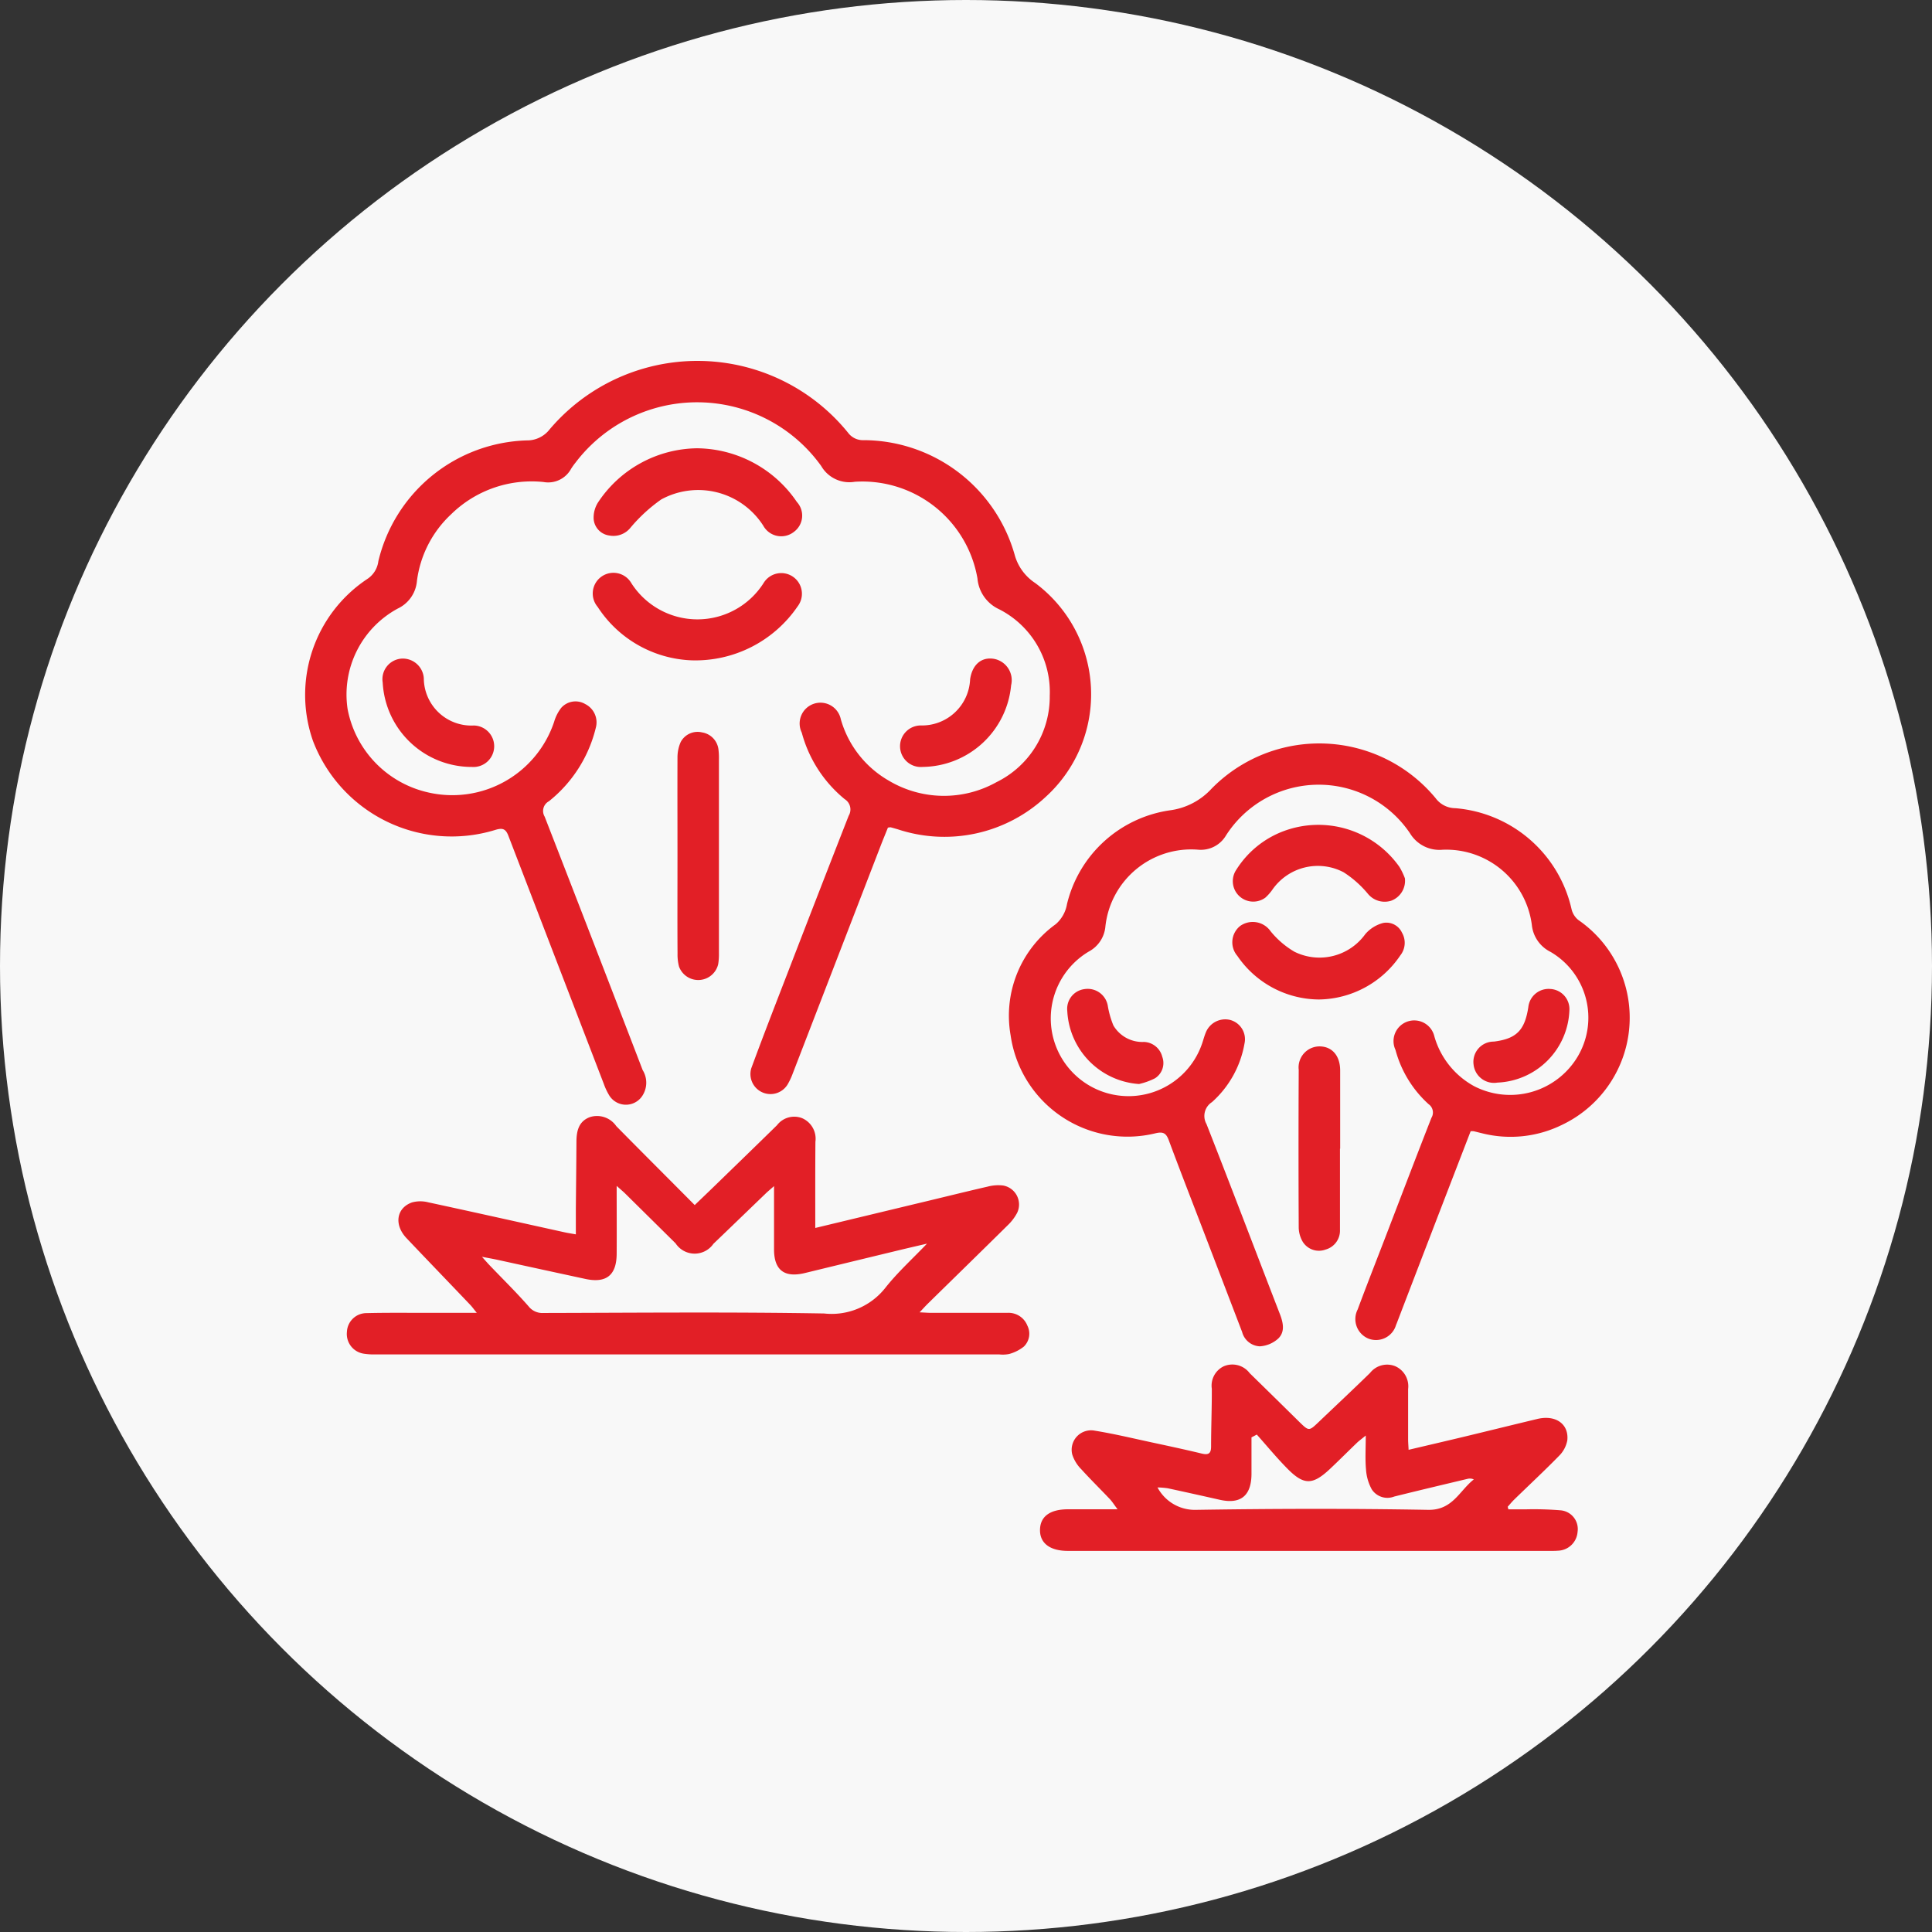 <svg xmlns="http://www.w3.org/2000/svg" width="69" height="69" viewBox="0 0 69 69">
  <rect x="0" y="0" width="69" height="69" fill="#333333" stroke="none"/>
  <g id="War" transform="translate(-138 -6232)">
    <circle id="Ellipse_1138" data-name="Ellipse 1138" cx="34.5" cy="34.5" r="34.5" transform="translate(138 6232)" fill="#f8f8f8"/>
    <g id="War-2" data-name="War" transform="translate(-187.229 6099.603)">
      <path id="Path_18675" data-name="Path 18675" d="M356.94,161.956c-.079.2-.167.409-.25.624q-1.573,4.075-3.147,8.152a2.476,2.476,0,0,1-.183.392.716.716,0,0,1-1.3-.573c.422-1.148.866-2.288,1.307-3.429q1.08-2.8,2.172-5.592a.434.434,0,0,0-.144-.593,4.61,4.61,0,0,1-1.531-2.373.743.743,0,1,1,1.394-.48,3.683,3.683,0,0,0,1.7,2.185,3.846,3.846,0,0,0,3.862.061,3.4,3.4,0,0,0,1.9-3.086,3.311,3.311,0,0,0-1.814-3.091,1.336,1.336,0,0,1-.768-1.1,4.172,4.172,0,0,0-4.38-3.45,1.161,1.161,0,0,1-1.2-.563,5.454,5.454,0,0,0-8.778-.117,2.278,2.278,0,0,0-.155.217.931.931,0,0,1-.982.472,4.107,4.107,0,0,0-3.3,1.15,3.934,3.934,0,0,0-1.224,2.389,1.2,1.2,0,0,1-.684.98,3.49,3.49,0,0,0-1.792,3.587,3.772,3.772,0,0,0,2.891,2.983,3.833,3.833,0,0,0,4.486-2.527,1.492,1.492,0,0,1,.255-.5.682.682,0,0,1,.855-.132.731.731,0,0,1,.378.847,4.807,4.807,0,0,1-1.676,2.625.393.393,0,0,0-.151.548q1.76,4.522,3.5,9.052a.855.855,0,0,1-.045.967.7.7,0,0,1-1.158-.078,2.268,2.268,0,0,1-.183-.392q-1.7-4.418-3.4-8.84c-.1-.275-.21-.316-.481-.233a5.3,5.3,0,0,1-6.506-3.177,4.967,4.967,0,0,1,1.934-5.783.89.89,0,0,0,.4-.64,5.621,5.621,0,0,1,5.3-4.312,1.014,1.014,0,0,0,.813-.39,6.922,6.922,0,0,1,10.659.112.661.661,0,0,0,.563.269,5.627,5.627,0,0,1,5.385,4.076,1.764,1.764,0,0,0,.735,1.024,4.95,4.95,0,0,1,.385,7.634,5.3,5.3,0,0,1-5.287,1.165c-.085-.025-.171-.05-.256-.072A.394.394,0,0,0,356.94,161.956Z" transform="translate(0)" fill="#e21f26"/>
      <path id="Path_18676" data-name="Path 18676" d="M386.036,177.3c-.476,1.234-.948,2.456-1.418,3.679q-.587,1.525-1.172,3.052c-.024.062-.046.126-.074.187a.745.745,0,0,1-.99.487.754.754,0,0,1-.381-1.039c.337-.906.693-1.807,1.039-2.709.53-1.379,1.056-2.76,1.595-4.135a.364.364,0,0,0-.1-.488,4,4,0,0,1-1.183-1.938.739.739,0,1,1,1.388-.484,2.944,2.944,0,0,0,1.417,1.777,2.807,2.807,0,0,0,3.7-1.052,2.72,2.72,0,0,0-.973-3.745,1.21,1.21,0,0,1-.663-.964,3.083,3.083,0,0,0-3.188-2.681,1.228,1.228,0,0,1-1.163-.588,3.931,3.931,0,0,0-6.57.075,1.043,1.043,0,0,1-1,.511,3.084,3.084,0,0,0-3.308,2.736,1.127,1.127,0,0,1-.59.9,2.777,2.777,0,1,0,4.055,3.252c.038-.116.07-.235.116-.348a.748.748,0,0,1,.86-.463.712.712,0,0,1,.526.848,3.638,3.638,0,0,1-1.162,2.091.586.586,0,0,0-.194.785c.886,2.254,1.744,4.519,2.618,6.778.12.31.192.634-.052.876a1.073,1.073,0,0,1-.663.282.685.685,0,0,1-.632-.514q-.668-1.744-1.337-3.489c-.429-1.12-.866-2.238-1.284-3.363-.092-.247-.2-.306-.463-.245a4.215,4.215,0,0,1-5.184-3.5,4.028,4.028,0,0,1,1.614-3.967,1.219,1.219,0,0,0,.4-.717,4.435,4.435,0,0,1,3.682-3.349,2.441,2.441,0,0,0,1.477-.768,5.391,5.391,0,0,1,8.01.34.88.88,0,0,0,.7.353,4.643,4.643,0,0,1,4.148,3.594.709.709,0,0,0,.247.4,4.237,4.237,0,0,1-.584,7.315,4.161,4.161,0,0,1-2.861.3c-.1-.023-.194-.049-.292-.071A.665.665,0,0,0,386.036,177.3Z" transform="translate(-8.284 -4.502)" fill="#e21f26"/>
      <path id="Path_18677" data-name="Path 18677" d="M354.838,185.131l3.619-.87c.845-.2,1.688-.412,2.534-.606a1.477,1.477,0,0,1,.558-.04.689.689,0,0,1,.5.973,1.736,1.736,0,0,1-.34.448c-.95.939-1.907,1.872-2.861,2.808-.078.077-.151.159-.284.3.179.008.291.018.4.018l2.739,0a.723.723,0,0,1,.712.462.639.639,0,0,1-.129.744,1.453,1.453,0,0,1-.52.263,1.15,1.15,0,0,1-.365.015H339.159a2.354,2.354,0,0,1-.432-.023.712.712,0,0,1-.616-.782.7.7,0,0,1,.7-.669c.745-.019,1.492-.008,2.238-.01h1.7c-.108-.132-.162-.209-.226-.277-.761-.8-1.526-1.591-2.284-2.391-.449-.474-.366-1.072.192-1.274a1.123,1.123,0,0,1,.584-.005c1.622.349,3.24.712,4.861,1.069.117.026.236.044.411.075,0-.324,0-.62,0-.916.007-.791.017-1.58.021-2.371,0-.39.071-.748.481-.9a.835.835,0,0,1,.943.323c.921.935,1.851,1.862,2.8,2.818.226-.217.433-.414.639-.614.767-.745,1.535-1.488,2.3-2.238a.775.775,0,0,1,.9-.25.8.8,0,0,1,.472.842C354.835,183.057,354.838,184.069,354.838,185.131Zm3.99.56c-.343.08-.666.154-.989.232q-1.688.408-3.374.818-1.1.265-1.1-.847,0-.7,0-1.4v-.858c-.15.133-.234.2-.311.277-.618.594-1.234,1.191-1.853,1.783a.815.815,0,0,1-1.351-.015q-.9-.89-1.805-1.784c-.072-.071-.151-.135-.3-.269,0,.882.005,1.659,0,2.436-.007.758-.375,1.047-1.118.887q-1.566-.338-3.132-.681c-.155-.034-.311-.061-.561-.109.142.158.212.24.287.317.462.483.94.951,1.379,1.453a.623.623,0,0,0,.533.236c3.34-.007,6.68-.04,10.02.018a2.441,2.441,0,0,0,2.184-.912C357.775,186.718,358.306,186.237,358.828,185.691Z" transform="translate(-0.492 -8.878)" fill="#e21f26"/>
      <path id="Path_18678" data-name="Path 18678" d="M387.748,198.109c.217,0,.434,0,.651,0a11.563,11.563,0,0,1,1.2.035.671.671,0,0,1,.62.77.725.725,0,0,1-.706.673c-.1.009-.2.007-.3.007h-17.2c-.631,0-.994-.271-.993-.738,0-.482.344-.744.988-.748.564,0,1.128,0,1.782,0-.127-.168-.193-.276-.278-.366-.336-.355-.688-.7-1.015-1.061a1.325,1.325,0,0,1-.325-.528.694.694,0,0,1,.812-.851c.68.11,1.352.272,2.026.417.6.129,1.2.257,1.79.4.233.056.329,0,.33-.246,0-.69.029-1.38.026-2.07a.766.766,0,0,1,.422-.8.776.776,0,0,1,.931.244q.883.863,1.763,1.731c.353.345.353.344.7.014.612-.584,1.23-1.162,1.835-1.753a.775.775,0,0,1,.9-.241.783.783,0,0,1,.46.816c0,.6,0,1.2,0,1.8,0,.108.01.217.017.37.682-.161,1.329-.311,1.975-.466.876-.211,1.75-.427,2.627-.637.642-.153,1.125.175,1.067.76a1.046,1.046,0,0,1-.3.563c-.521.533-1.068,1.041-1.6,1.56-.082.08-.153.169-.23.254Zm-8.985-2.669-.19.1c0,.44,0,.88,0,1.319-.008.772-.393,1.077-1.136.909q-.927-.21-1.857-.411a2.889,2.889,0,0,0-.363-.029,1.509,1.509,0,0,0,1.378.8c2.761-.043,5.523-.05,8.284,0,.878.017,1.118-.682,1.634-1.086a.329.329,0,0,0-.215-.023c-.876.209-1.753.416-2.627.634a.668.668,0,0,1-.8-.252,1.7,1.7,0,0,1-.208-.717c-.034-.369-.009-.744-.009-1.21-.157.129-.243.19-.318.263-.321.308-.635.624-.959.929-.62.582-.932.588-1.523-.011C379.471,196.267,379.125,195.846,378.763,195.44Z" transform="translate(-8.648 -11.808)" fill="#e21f26"/>
      <path id="Path_18679" data-name="Path 18679" d="M353.806,167.316c0-1.168-.005-2.337,0-3.505a1.348,1.348,0,0,1,.113-.545.681.681,0,0,1,.763-.348.7.7,0,0,1,.586.6,2.377,2.377,0,0,1,.018.366q0,3.455,0,6.91a2.2,2.2,0,0,1-.026.4.731.731,0,0,1-1.4.085,1.683,1.683,0,0,1-.052-.461C353.8,169.653,353.806,168.485,353.806,167.316Z" transform="translate(-4.381 -4.364)" fill="#e21f26"/>
      <path id="Path_18680" data-name="Path 18680" d="M353.522,149.434a4.354,4.354,0,0,1,3.561,1.918.72.72,0,0,1-.1,1.063.732.732,0,0,1-1.1-.216,2.758,2.758,0,0,0-3.644-.938,5.728,5.728,0,0,0-1.091,1,.783.783,0,0,1-.767.288.646.646,0,0,1-.556-.588,1.013,1.013,0,0,1,.153-.588A4.3,4.3,0,0,1,353.522,149.434Z" transform="translate(-3.394 -1.027)" fill="#e21f26"/>
      <path id="Path_18681" data-name="Path 18681" d="M353.307,158.473a4.187,4.187,0,0,1-3.343-1.907.739.739,0,1,1,1.2-.853,2.8,2.8,0,0,0,4.725,0,.738.738,0,1,1,1.218.83A4.421,4.421,0,0,1,353.307,158.473Z" transform="translate(-3.389 -2.493)" fill="#e21f26"/>
      <path id="Path_18682" data-name="Path 18682" d="M384.775,181.489c0,.967,0,1.935,0,2.9a.7.7,0,0,1-.514.7.681.681,0,0,1-.818-.282,1.038,1.038,0,0,1-.141-.5q-.014-2.818,0-5.637a.75.75,0,0,1,.75-.837c.442.006.727.332.73.854,0,.933,0,1.868,0,2.8Z" transform="translate(-11.69 -8.065)" fill="#e21f26"/>
      <path id="Path_18683" data-name="Path 18683" d="M386.318,169.218a.76.76,0,0,1-.488.8.774.774,0,0,1-.838-.252,3.767,3.767,0,0,0-.862-.763,1.977,1.977,0,0,0-2.534.606,1.7,1.7,0,0,1-.262.3.73.73,0,0,1-1.035-1,3.405,3.405,0,0,1,1.647-1.36,3.541,3.541,0,0,1,4.178,1.264A2.458,2.458,0,0,1,386.318,169.218Z" transform="translate(-10.914 -5.453)" fill="#e21f26"/>
      <path id="Path_18684" data-name="Path 18684" d="M383.243,174.691a3.552,3.552,0,0,1-2.909-1.556.746.746,0,0,1,.1-1.07.777.777,0,0,1,1.088.191,3.155,3.155,0,0,0,.845.727,2.014,2.014,0,0,0,2.535-.626,1.256,1.256,0,0,1,.643-.4.613.613,0,0,1,.666.344.724.724,0,0,1-.058.816A3.562,3.562,0,0,1,383.243,174.691Z" transform="translate(-10.913 -6.598)" fill="#e21f26"/>
      <path id="Path_18685" data-name="Path 18685" d="M365.18,163.288a.742.742,0,1,1-.071-1.481,1.722,1.722,0,0,0,1.765-1.65c.078-.52.4-.8.844-.73a.774.774,0,0,1,.62.946A3.211,3.211,0,0,1,365.18,163.288Z" transform="translate(-6.998 -3.501)" fill="#e21f26"/>
      <path id="Path_18686" data-name="Path 18686" d="M339.81,160.277a.737.737,0,0,1,.647-.854.752.752,0,0,1,.821.7,1.7,1.7,0,0,0,1.787,1.687.741.741,0,1,1-.067,1.48A3.184,3.184,0,0,1,339.81,160.277Z" transform="translate(-0.913 -3.502)" fill="#e21f26"/>
      <path id="Path_18687" data-name="Path 18687" d="M374.878,178.5a2.752,2.752,0,0,1-2.563-2.612.708.708,0,0,1,.617-.778.728.728,0,0,1,.831.6,3.173,3.173,0,0,0,.2.7,1.2,1.2,0,0,0,1.091.587.7.7,0,0,1,.654.532.643.643,0,0,1-.26.766A2.458,2.458,0,0,1,374.878,178.5Z" transform="translate(-8.969 -7.388)" fill="#e21f26"/>
      <path id="Path_18688" data-name="Path 18688" d="M392.458,178.449a.735.735,0,0,1-.854-.648.724.724,0,0,1,.723-.816c.806-.1,1.106-.4,1.233-1.231a.728.728,0,0,1,.792-.648.72.72,0,0,1,.675.765A2.684,2.684,0,0,1,392.458,178.449Z" transform="translate(-13.748 -7.388)" fill="#e21f26"/>
    </g>
  </g>
</svg>
